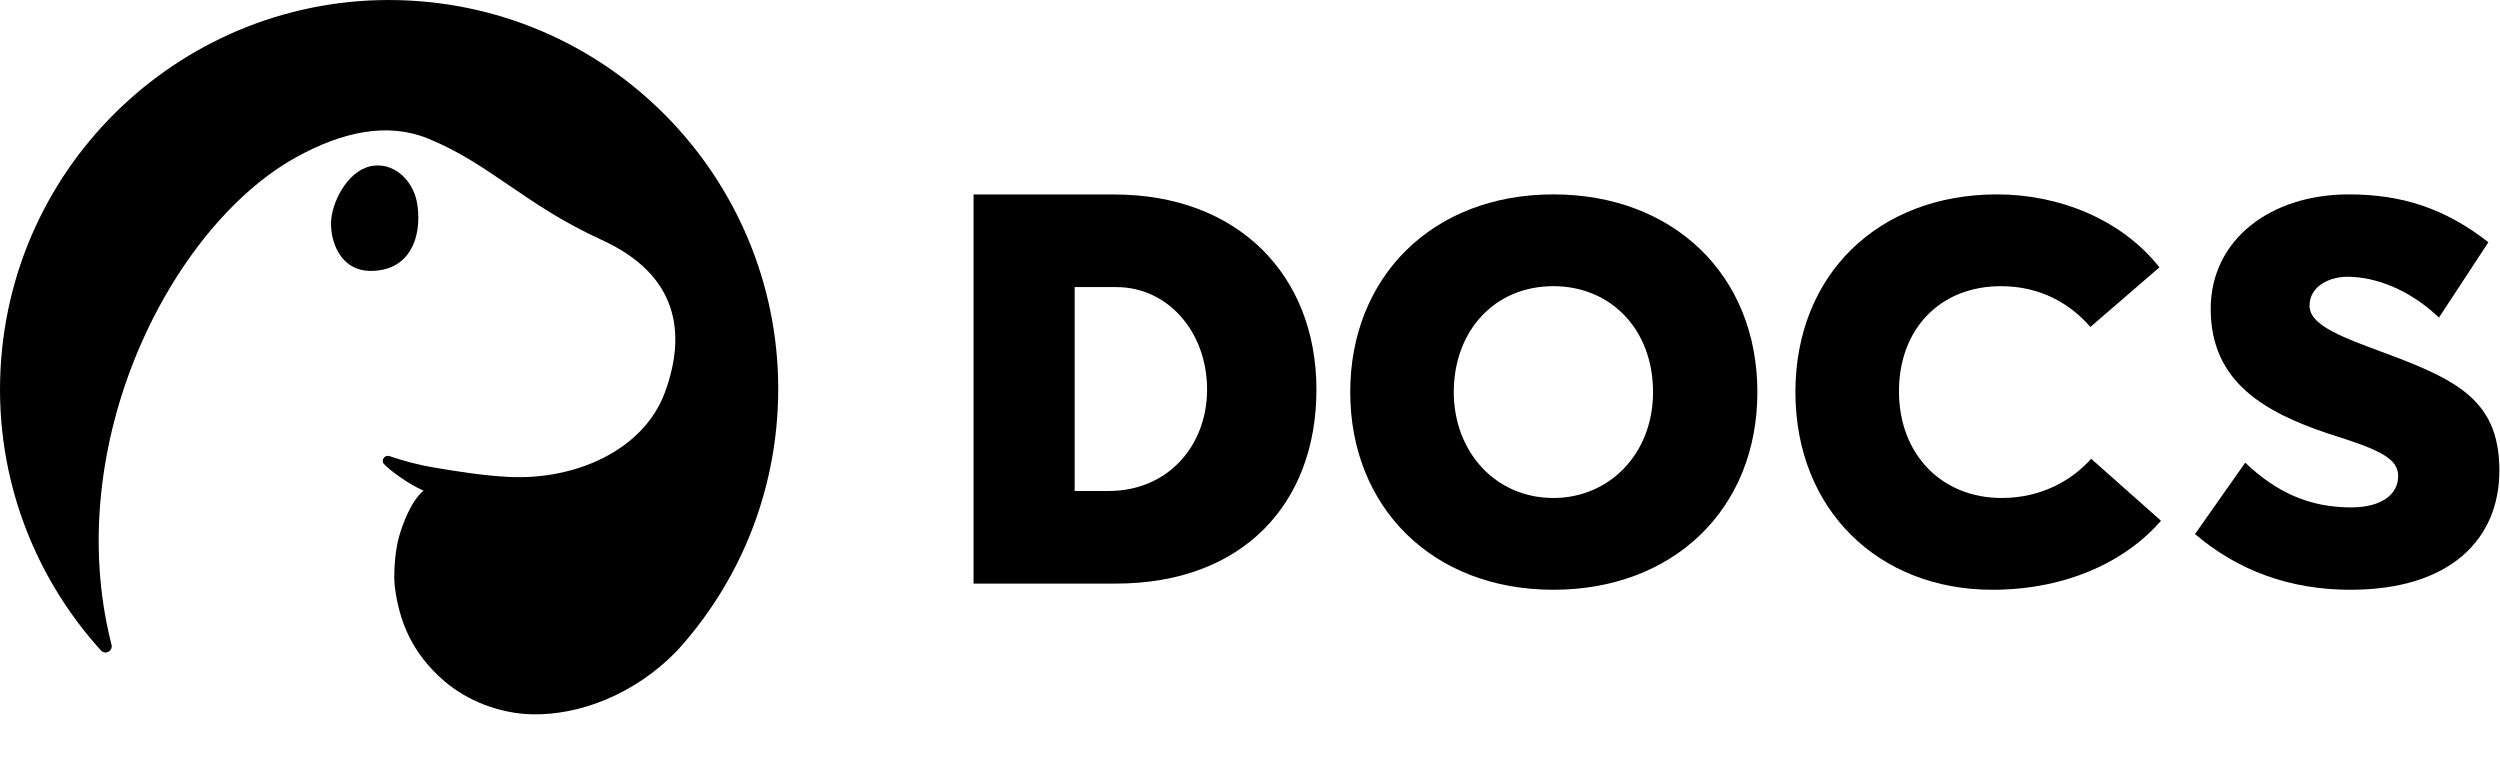 <svg width="100%" height="100%" viewBox="0 0 1285 401" version="1.1" xmlns="http://www.w3.org/2000/svg" xmlns:xlink="http://www.w3.org/1999/xlink" xml:space="preserve" xmlns:serif="http://www.serif.com/" style="fill-rule:evenodd;clip-rule:evenodd;stroke-linejoin:round;stroke-miterlimit:2;">
    <circle cx="200.007" cy="200.007" r="200.007" style="fill:none;"/>
    <path id="outline" d="M261.684,245.149C295.545,246.811 330.909,231.614 341.887,201.373C352.865,171.132 348.608,141.225 309.226,123.287C269.845,105.343 251.657,84.015 219.841,71.147C199.054,62.739 175.926,67.729 152.177,80.854C88.214,116.205 30.903,227.892 57.319,331.372C57.698,332.791 57.062,334.275 55.775,334.987C54.496,335.691 52.89,335.426 51.898,334.347C16.282,295.06 -3.759,241.788 0.593,184.791C8.998,74.728 105.178,-7.806 215.241,0.599C325.296,9.003 407.83,105.182 399.425,215.245C395.896,261.466 376.89,302.829 347.866,334.644C325.671,357.444 297.393,367.579 273.796,367.16C256.689,366.857 239.957,360.048 228.387,350.094C211.871,335.866 205.196,319.609 202.913,301.459C202.341,296.952 202.677,284.662 205.025,276.15C206.77,269.807 211.21,257.551 217.701,252.193C210.106,248.927 200.34,241.805 197.255,238.388C196.502,237.55 196.603,236.232 197.281,235.331C197.952,234.422 199.147,234.069 200.206,234.451C206.734,236.69 214.683,238.895 223.066,240.302C234.087,242.146 247.795,244.461 261.684,245.149ZM192.777,85.086C203.566,84.24 212.979,93.449 214.602,105.695C216.766,122.009 210.78,138.861 191.091,139.249C174.272,139.584 169.176,122.624 170.291,112.349C171.398,102.074 179.868,86.099 192.777,85.086Z"/>
    <path d="M500.407,299.964L500.407,99.962L572.709,99.962C635.975,99.962 676.645,141.09 676.645,200.245C676.645,259.118 638.517,299.964 573.557,299.964L500.407,299.964ZM552.375,252.357L569.886,252.357C600.389,252.357 620.441,228.977 620.441,200.245C620.441,170.385 600.106,147.569 573.839,147.569L552.375,147.569L552.375,252.357Z"/>
    <g transform="matrix(16.801,0,0,16.801,-9286.08,-4308.23)">
        <path d="M600.234,274.47C603.882,274.47 606.474,272.022 606.474,268.422C606.474,264.822 603.882,262.374 600.234,262.374C596.514,262.374 594.018,264.918 594.018,268.422C594.018,271.926 596.514,274.47 600.234,274.47ZM600.234,271.662C598.458,271.662 597.186,270.246 597.186,268.422C597.186,266.574 598.41,265.182 600.234,265.182C601.986,265.182 603.282,266.502 603.282,268.422C603.282,270.318 601.938,271.662 600.234,271.662Z" style="fill-rule:nonzero;"/>
    </g>
    <g transform="matrix(16.801,0,0,16.801,-9298.38,-4308.23)">
        <path d="M614.394,274.47C616.746,274.47 618.546,273.534 619.554,272.358L617.418,270.462C616.866,271.086 615.93,271.662 614.682,271.662C612.834,271.662 611.538,270.318 611.538,268.398C611.538,266.502 612.786,265.182 614.658,265.182C615.858,265.182 616.77,265.71 617.394,266.43L619.506,264.606C618.33,263.118 616.41,262.374 614.538,262.374C610.914,262.374 608.37,264.822 608.37,268.422C608.37,272.022 610.914,274.47 614.394,274.47Z" style="fill-rule:nonzero;"/>
    </g>
    <g transform="matrix(16.801,0,0,16.801,-9301.46,-4308.23)">
        <path d="M625.53,274.47C628.602,274.47 630.09,272.91 630.09,270.822C630.09,268.518 628.602,267.966 626.058,267.03C624.906,266.598 624.282,266.262 624.282,265.782C624.282,265.158 624.93,264.894 625.434,264.894C626.298,264.894 627.33,265.278 628.242,266.142L629.754,263.838C628.434,262.806 627.114,262.374 625.482,262.374C623.082,262.374 621.258,263.766 621.258,265.878C621.258,268.134 622.938,269.046 624.858,269.694C626.394,270.174 626.994,270.438 626.994,270.99C626.994,271.566 626.466,271.95 625.554,271.95C624.282,271.95 623.274,271.494 622.314,270.582L620.778,272.766C622.074,273.87 623.658,274.47 625.53,274.47Z" style="fill-rule:nonzero;"/>
    </g>
</svg>
